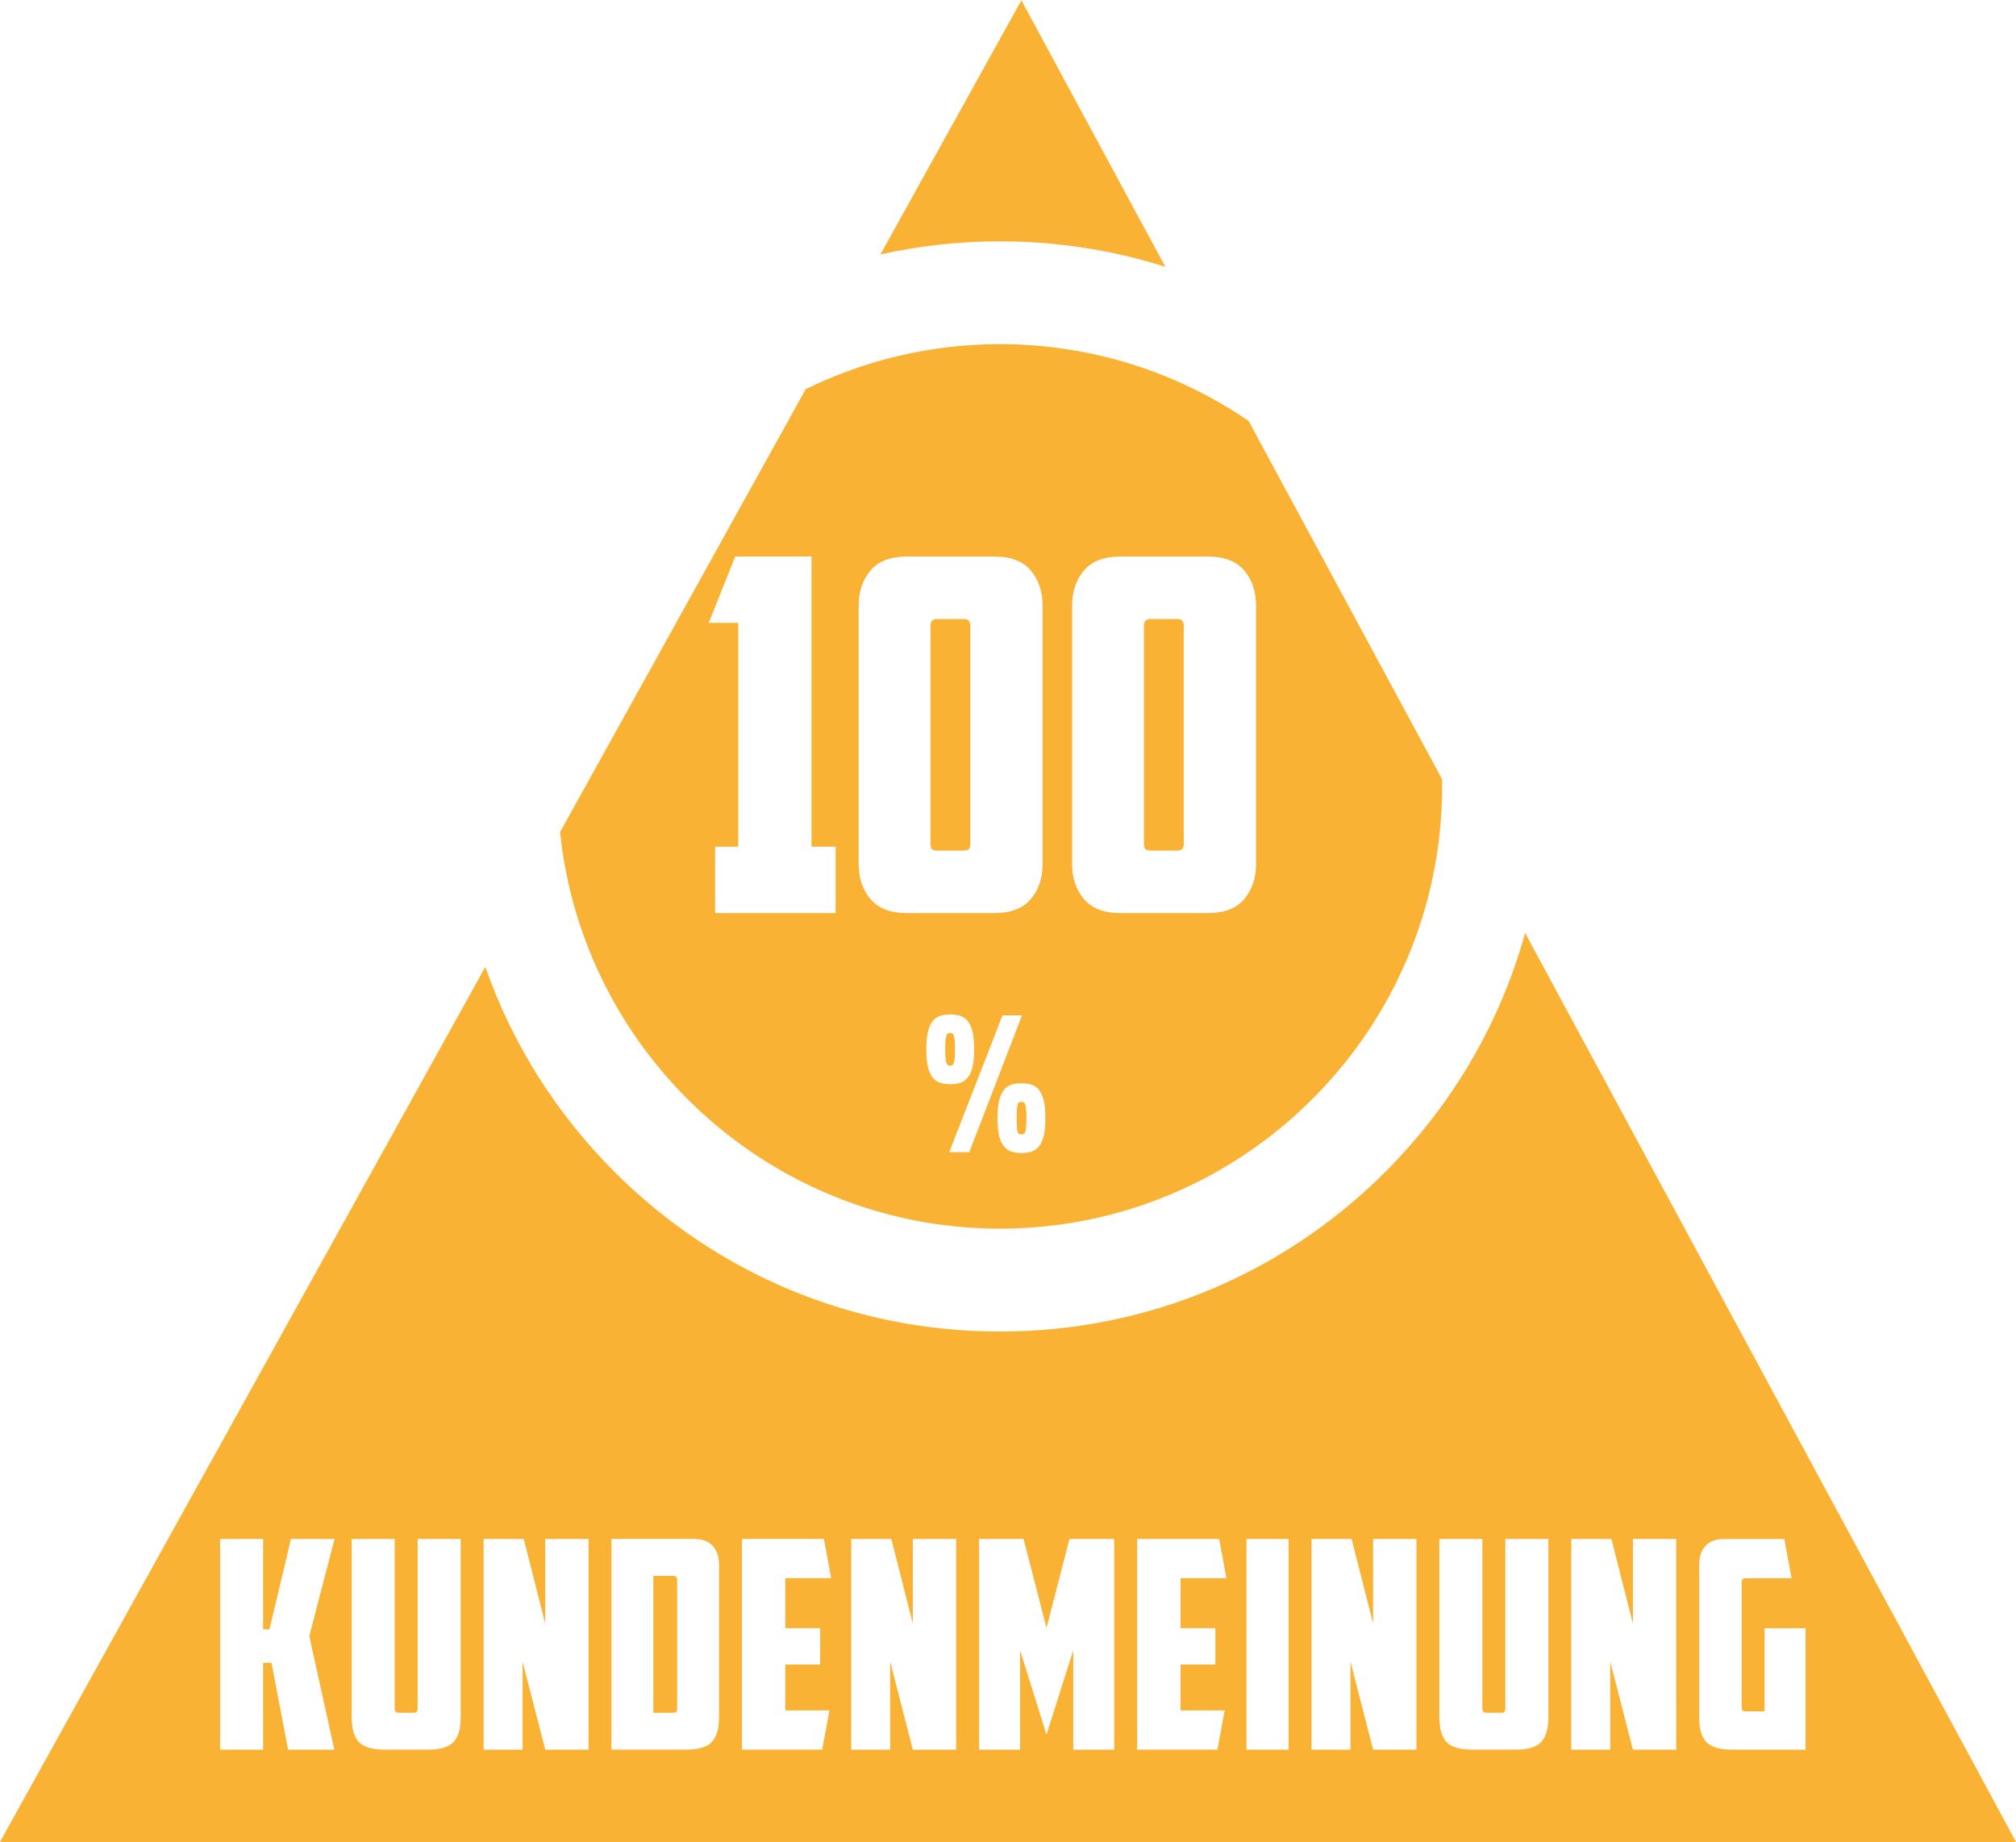 <!-- Generator: Adobe Illustrator 19.2.1, SVG Export Plug-In  -->
<svg version="1.1"
	 xmlns="http://www.w3.org/2000/svg" xmlns:xlink="http://www.w3.org/1999/xlink" xmlns:a="http://ns.adobe.com/AdobeSVGViewerExtensions/3.0/"
	 x="0px" y="0px" width="65.731px" height="60.05px" viewBox="0 0 65.731 60.05" style="enable-background:new 0 0 65.731 60.05;"
	 xml:space="preserve">
<style type="text/css">
	.st0{fill:#F9B233;}
</style>
<defs>
</defs>
<polygon class="st0" points="33.308,0 33.298,0 33.303,0.008 "/>
<path class="st0" d="M32.602,7.868c1.858,0,3.672,0.285,5.394,0.831l-4.694-8.69l-4.596,8.286
	C29.971,8.013,31.276,7.868,32.602,7.868z"/>
<path class="st0" d="M31.428,20.18h-0.882c-0.139,0-0.208,0.075-0.208,0.224v7.087c0,0.086,0.013,0.147,0.04,0.184
	c0.027,0.038,0.088,0.056,0.184,0.056h0.85c0.096,0,0.158-0.019,0.184-0.056c0.027-0.037,0.04-0.099,0.04-0.184v-7.087
	C31.637,20.255,31.567,20.18,31.428,20.18z"/>
<path class="st0" d="M38.387,20.18h-0.882c-0.139,0-0.208,0.075-0.208,0.224v7.087c0,0.086,0.013,0.147,0.04,0.184
	c0.027,0.038,0.088,0.056,0.184,0.056h0.85c0.096,0,0.158-0.019,0.184-0.056c0.027-0.037,0.04-0.099,0.04-0.184v-7.087
	C38.596,20.255,38.526,20.18,38.387,20.18z"/>
<g>
	<path class="st0" d="M21.956,51.376h-0.654v4.463h0.644c0.057,0,0.093-0.011,0.109-0.033c0.016-0.022,0.024-0.058,0.024-0.109
		v-4.188C22.08,51.42,22.038,51.376,21.956,51.376z"/>
	<path class="st0" d="M49.726,30.417c-0.809,2.916-2.36,5.589-4.558,7.788c-3.356,3.356-7.819,5.205-12.566,5.205
		c-4.747,0-9.209-1.848-12.566-5.205c-1.918-1.918-3.342-4.197-4.212-6.684L0,60.05h65.731L49.726,30.417z M10.9,57.042H9.393
		l-0.54-2.833H8.578v2.833H7.176v-6.869h1.402v2.947h0.208l0.701-2.947h1.421l-0.824,3.165L10.9,57.042z M15.021,55.98
		c0,0.379-0.079,0.651-0.237,0.815c-0.158,0.164-0.436,0.246-0.834,0.246h-1.412c-0.398,0-0.676-0.082-0.834-0.246
		c-0.158-0.164-0.237-0.436-0.237-0.815v-5.808h1.402v5.514c0,0.051,0.008,0.089,0.024,0.114c0.016,0.025,0.052,0.038,0.109,0.038
		h0.483c0.057,0,0.093-0.013,0.109-0.038c0.016-0.025,0.024-0.063,0.024-0.114v-5.514h1.402V55.98z M19.19,57.042h-1.412
		l-0.739-2.871v2.871h-1.27v-6.869h1.307l0.701,2.757v-2.757h1.412V57.042z M23.444,55.98c0,0.379-0.079,0.651-0.237,0.815
		c-0.158,0.164-0.436,0.246-0.834,0.246h-2.435v-6.869h2.691c0.271,0,0.475,0.076,0.611,0.227c0.136,0.152,0.204,0.354,0.204,0.606
		V55.98z M26.741,53.081v1.184h-1.137v1.497h1.44l-0.237,1.279h-2.615v-6.869h2.672l0.237,1.279h-1.497v1.63H26.741z M31.175,57.042
		h-1.412l-0.739-2.871v2.871h-1.27v-6.869h1.307l0.701,2.757v-2.757h1.412V57.042z M36.329,57.042h-1.336v-3.24l-0.872,2.748
		l-0.862-2.748v3.24h-1.336v-6.869h1.45l0.748,2.899l0.749-2.899h1.459V57.042z M39.627,53.081v1.184H38.49v1.497h1.44l-0.237,1.279
		h-2.615v-6.869h2.672l0.237,1.279H38.49v1.63H39.627z M42.014,57.042H40.64v-6.869h1.374V57.042z M46.183,57.042h-1.412
		l-0.739-2.871v2.871h-1.27v-6.869h1.307l0.701,2.757v-2.757h1.412V57.042z M50.484,55.98c0,0.379-0.079,0.651-0.237,0.815
		c-0.158,0.164-0.436,0.246-0.834,0.246h-1.412c-0.398,0-0.676-0.082-0.834-0.246c-0.158-0.164-0.237-0.436-0.237-0.815v-5.808
		h1.402v5.514c0,0.051,0.008,0.089,0.024,0.114c0.016,0.025,0.052,0.038,0.109,0.038h0.483c0.057,0,0.093-0.013,0.109-0.038
		c0.016-0.025,0.024-0.063,0.024-0.114v-5.514h1.402V55.98z M54.653,57.042h-1.412l-0.739-2.871v2.871h-1.27v-6.869h1.307
		l0.701,2.757v-2.757h1.412V57.042z M56.472,57.042c-0.398,0-0.676-0.082-0.834-0.246c-0.158-0.164-0.237-0.436-0.237-0.815v-4.974
		c0-0.253,0.068-0.455,0.204-0.606c0.136-0.152,0.339-0.227,0.611-0.227h1.961l0.237,1.279h-1.506c-0.082,0-0.123,0.044-0.123,0.133
		v4.074c0,0.089,0.041,0.133,0.123,0.133h0.625v-2.71h1.336v3.96H56.472z"/>
</g>
<g>
	<path class="st0" d="M47.017,25.4L40.71,13.722c-2.312-1.578-5.104-2.502-8.108-2.502c-2.27,0-4.419,0.528-6.332,1.467
		l-8.009,14.44c0.748,7.253,6.894,12.929,14.341,12.929c7.95,0,14.418-6.468,14.418-14.418C47.02,25.559,47.018,25.48,47.017,25.4z
		 M27.244,29.768h-3.928v-2.165h0.754v-7.296h-0.962l0.866-2.165h2.485v9.46h0.786V29.768z M28.382,29.311
		c-0.257-0.305-0.385-0.687-0.385-1.146v-8.418c0-0.46,0.128-0.842,0.385-1.146c0.257-0.305,0.652-0.457,1.187-0.457h2.854
		c0.534,0,0.93,0.152,1.186,0.457c0.257,0.305,0.385,0.687,0.385,1.146v8.418c0,0.46-0.128,0.842-0.385,1.146
		c-0.257,0.305-0.652,0.457-1.186,0.457h-2.854C29.034,29.768,28.638,29.616,28.382,29.311z M30.413,35.132
		c-0.069-0.083-0.121-0.198-0.157-0.345c-0.036-0.147-0.054-0.34-0.054-0.578c0-0.234,0.018-0.425,0.054-0.575
		c0.036-0.149,0.089-0.265,0.157-0.348c0.069-0.083,0.15-0.139,0.245-0.169c0.095-0.03,0.203-0.045,0.324-0.045
		s0.229,0.015,0.324,0.045c0.095,0.03,0.176,0.087,0.245,0.169c0.069,0.083,0.121,0.199,0.157,0.348
		c0.036,0.149,0.054,0.341,0.054,0.575c0,0.238-0.018,0.431-0.054,0.578c-0.036,0.147-0.089,0.262-0.157,0.345
		c-0.069,0.083-0.15,0.139-0.245,0.169c-0.095,0.03-0.203,0.045-0.324,0.045s-0.229-0.015-0.324-0.045
		C30.563,35.271,30.481,35.215,30.413,35.132z M30.951,37.561l1.736-4.458h0.635l-1.718,4.458H30.951z M34.03,37.031
		c-0.036,0.147-0.089,0.262-0.157,0.345c-0.069,0.083-0.15,0.139-0.245,0.169c-0.095,0.03-0.203,0.045-0.324,0.045
		c-0.121,0-0.229-0.015-0.324-0.045c-0.095-0.03-0.177-0.087-0.245-0.169c-0.069-0.083-0.121-0.198-0.157-0.345
		c-0.036-0.147-0.054-0.34-0.054-0.578c0-0.234,0.018-0.425,0.054-0.575c0.036-0.149,0.089-0.265,0.157-0.348
		c0.069-0.083,0.15-0.139,0.245-0.169c0.095-0.03,0.203-0.045,0.324-0.045c0.121,0,0.229,0.015,0.324,0.045
		c0.095,0.03,0.176,0.087,0.245,0.169c0.069,0.083,0.121,0.199,0.157,0.348c0.036,0.149,0.054,0.341,0.054,0.575
		C34.085,36.692,34.067,36.884,34.03,37.031z M40.953,28.165c0,0.46-0.128,0.842-0.385,1.146c-0.257,0.305-0.652,0.457-1.186,0.457
		h-2.854c-0.535,0-0.93-0.152-1.187-0.457c-0.257-0.305-0.385-0.687-0.385-1.146v-8.418c0-0.46,0.128-0.842,0.385-1.146
		c0.257-0.305,0.652-0.457,1.187-0.457h2.854c0.534,0,0.93,0.152,1.186,0.457c0.257,0.305,0.385,0.687,0.385,1.146V28.165z"/>
	<path class="st0" d="M31.054,34.723c0.02-0.012,0.036-0.037,0.048-0.076c0.012-0.038,0.021-0.093,0.027-0.163
		c0.006-0.071,0.009-0.162,0.009-0.275c0-0.113-0.003-0.205-0.009-0.275c-0.006-0.07-0.015-0.125-0.027-0.163
		c-0.012-0.038-0.028-0.063-0.048-0.076c-0.02-0.012-0.044-0.018-0.073-0.018c-0.032,0-0.059,0.006-0.079,0.018
		c-0.02,0.012-0.036,0.037-0.048,0.076c-0.012,0.038-0.021,0.093-0.027,0.163c-0.006,0.071-0.009,0.162-0.009,0.275
		c0,0.113,0.003,0.205,0.009,0.275c0.006,0.071,0.015,0.125,0.027,0.163c0.012,0.038,0.028,0.064,0.048,0.076
		c0.02,0.012,0.046,0.018,0.079,0.018C31.01,34.742,31.034,34.736,31.054,34.723z"/>
	<path class="st0" d="M33.431,36.015c-0.012-0.038-0.029-0.064-0.051-0.076c-0.022-0.012-0.047-0.018-0.076-0.018
		c-0.032,0-0.059,0.006-0.079,0.018c-0.02,0.012-0.036,0.037-0.048,0.076c-0.012,0.038-0.02,0.093-0.024,0.163
		c-0.004,0.071-0.006,0.162-0.006,0.275c0,0.113,0.002,0.205,0.006,0.275c0.004,0.071,0.012,0.125,0.024,0.163
		c0.012,0.038,0.028,0.064,0.048,0.076c0.02,0.012,0.046,0.018,0.079,0.018c0.028,0,0.053-0.006,0.076-0.018
		c0.022-0.012,0.039-0.037,0.051-0.076c0.012-0.038,0.021-0.093,0.027-0.163c0.006-0.071,0.009-0.162,0.009-0.275
		c0-0.113-0.003-0.205-0.009-0.275C33.453,36.108,33.444,36.053,33.431,36.015z"/>
</g>
</svg>